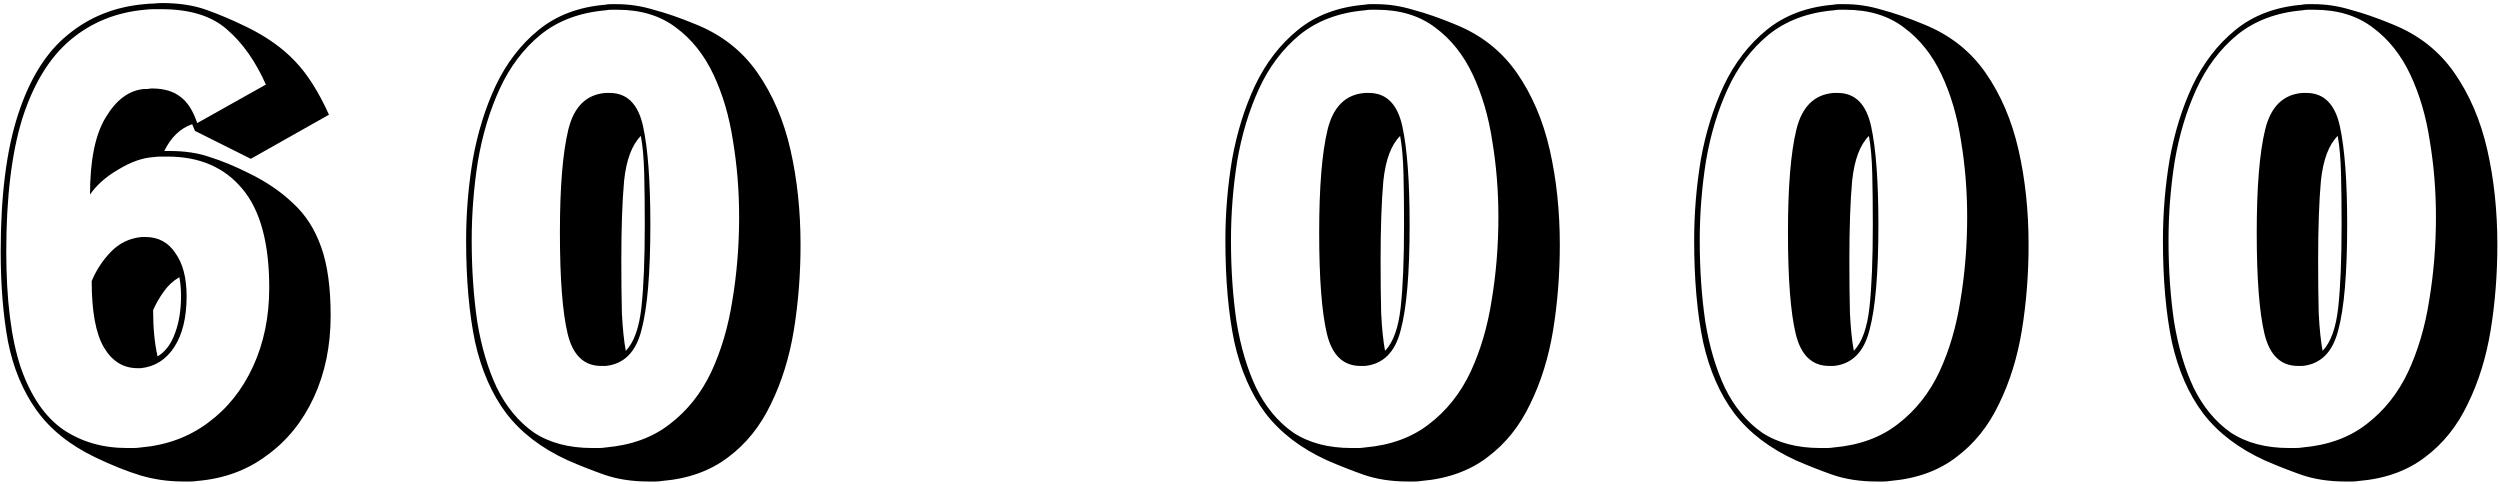 <?xml version="1.0" encoding="UTF-8"?> <svg xmlns="http://www.w3.org/2000/svg" width="506" height="98" viewBox="0 0 506 98" fill="none"> <path d="M39.464 26.494L38.899 25.138C36.488 25.967 34.605 27.775 33.249 30.562H34.379C37.467 30.562 40.179 30.976 42.515 31.805C44.925 32.558 47.562 33.651 50.425 35.082C53.965 36.815 56.941 38.849 59.352 41.184C61.838 43.444 63.721 46.382 65.002 49.998C66.282 53.539 66.923 58.172 66.923 63.897C66.923 69.999 65.793 75.498 63.533 80.395C61.273 85.292 58.109 89.209 54.041 92.147C50.048 95.16 45.34 96.893 39.916 97.345C39.464 97.42 38.974 97.458 38.447 97.458C37.995 97.458 37.543 97.458 37.091 97.458C34.077 97.458 31.177 97.044 28.39 96.215C25.678 95.386 22.664 94.181 19.35 92.599C14.152 90.113 10.159 86.911 7.372 82.994C4.584 79.077 2.663 74.444 1.609 69.095C0.629 63.746 0.14 57.682 0.14 50.902C0.14 39.602 1.307 30.374 3.643 23.217C5.978 15.985 9.33 10.599 13.7 7.058C18.069 3.442 23.229 1.37 29.181 0.843C29.783 0.768 30.386 0.73 30.989 0.73C31.667 0.655 32.269 0.617 32.797 0.617C36.187 0.617 39.162 1.069 41.724 1.973C44.285 2.877 47.035 4.045 49.973 5.476C53.965 7.435 57.205 9.732 59.691 12.369C62.177 14.93 64.474 18.546 66.584 23.217L50.764 32.144L39.464 26.494ZM53.815 17.115C51.705 12.369 49.069 8.64 45.905 5.928C42.816 3.216 38.409 1.86 32.684 1.86C32.156 1.86 31.591 1.86 30.989 1.86C30.461 1.86 29.896 1.898 29.294 1.973C23.493 2.5 18.483 4.534 14.265 8.075C10.046 11.616 6.807 16.889 4.547 23.895C2.362 30.901 1.27 39.903 1.27 50.902C1.27 60.695 2.249 68.53 4.208 74.406C6.242 80.207 9.104 84.388 12.796 86.949C16.487 89.435 20.781 90.678 25.678 90.678C26.13 90.678 26.582 90.678 27.034 90.678C27.486 90.678 27.975 90.64 28.503 90.565C33.701 90.113 38.221 88.456 42.063 85.593C45.98 82.73 49.031 78.926 51.216 74.18C53.4 69.434 54.493 64.123 54.493 58.247C54.493 49.207 52.685 42.54 49.069 38.246C45.453 33.877 40.405 31.692 33.927 31.692C33.475 31.692 32.985 31.692 32.458 31.692C32.006 31.692 31.516 31.73 30.989 31.805C28.804 31.956 26.469 32.784 23.983 34.291C21.497 35.722 19.576 37.417 18.22 39.376C18.22 32.445 19.274 27.247 21.384 23.782C23.493 20.241 26.054 18.32 29.068 18.019C29.369 18.019 29.633 18.019 29.859 18.019C30.16 17.944 30.461 17.906 30.763 17.906C33.173 17.906 35.094 18.471 36.526 19.601C37.957 20.656 39.087 22.426 39.916 24.912L53.815 17.115ZM27.825 74.519C24.962 74.519 22.702 73.125 21.045 70.338C19.387 67.551 18.559 63.068 18.559 56.891C19.463 54.706 20.743 52.748 22.401 51.015C24.133 49.207 26.243 48.19 28.729 47.964H29.407C32.043 47.964 34.077 49.056 35.509 51.241C37.015 53.35 37.769 56.251 37.769 59.942C37.769 64.236 36.94 67.664 35.283 70.225C33.625 72.786 31.365 74.218 28.503 74.519H27.825ZM31.893 72.146C33.475 71.167 34.642 69.622 35.396 67.513C36.224 65.328 36.639 62.805 36.639 59.942C36.639 58.511 36.526 57.23 36.3 56.1C35.019 56.853 33.964 57.833 33.136 59.038C32.307 60.168 31.591 61.411 30.989 62.767C30.989 66.383 31.29 69.509 31.893 72.146ZM134.005 97.345C133.553 97.42 133.101 97.458 132.649 97.458C132.197 97.458 131.745 97.458 131.293 97.458C127.978 97.458 125.003 97.006 122.366 96.102C119.805 95.198 117.319 94.219 114.908 93.164C109.635 90.753 105.491 87.589 102.478 83.672C99.54 79.755 97.431 74.933 96.15 69.208C94.945 63.407 94.342 56.552 94.342 48.642C94.342 43.143 94.794 37.681 95.698 32.257C96.677 26.833 98.222 21.861 100.331 17.341C102.516 12.746 105.416 8.979 109.032 6.041C112.648 3.103 117.13 1.408 122.479 0.956C122.856 0.881 123.232 0.843 123.609 0.843C124.061 0.843 124.475 0.843 124.852 0.843C127.338 0.843 129.824 1.22 132.31 1.973C134.871 2.651 137.696 3.63 140.785 4.911C146.058 7.02 150.239 10.297 153.328 14.742C156.417 19.187 158.639 24.385 159.995 30.336C161.351 36.287 162.029 42.691 162.029 49.546C162.029 55.497 161.577 61.26 160.673 66.835C159.769 72.334 158.225 77.306 156.04 81.751C153.931 86.196 151.068 89.774 147.452 92.486C143.836 95.273 139.354 96.893 134.005 97.345ZM122.592 90.565C127.79 90.113 132.122 88.531 135.587 85.819C139.128 83.107 141.915 79.604 143.949 75.31C145.983 70.941 147.414 66.082 148.243 60.733C149.147 55.309 149.599 49.697 149.599 43.896C149.599 38.623 149.185 33.5 148.356 28.528C147.603 23.556 146.284 19.074 144.401 15.081C142.518 11.088 139.994 7.924 136.83 5.589C133.666 3.178 129.711 1.973 124.965 1.973C124.588 1.973 124.174 1.973 123.722 1.973C123.345 1.973 122.969 2.011 122.592 2.086C117.319 2.538 112.912 4.195 109.371 7.058C105.906 9.921 103.156 13.574 101.122 18.019C99.088 22.464 97.619 27.36 96.715 32.709C95.886 37.982 95.472 43.293 95.472 48.642C95.472 54.518 95.849 60.017 96.602 65.14C97.431 70.187 98.749 74.632 100.557 78.474C102.44 82.316 104.926 85.329 108.015 87.514C111.179 89.623 115.134 90.678 119.88 90.678C120.332 90.678 120.784 90.678 121.236 90.678C121.688 90.678 122.14 90.64 122.592 90.565ZM121.688 74.067C118.223 74.067 115.963 71.92 114.908 67.626C113.853 63.257 113.326 56.401 113.326 47.06C113.326 37.869 113.891 30.939 115.021 26.268C116.151 21.597 118.675 19.111 122.592 18.81H123.383C126.924 18.81 129.184 21.07 130.163 25.59C131.142 30.11 131.632 36.739 131.632 45.478C131.632 55.271 131.029 62.39 129.824 66.835C128.694 71.28 126.283 73.69 122.592 74.067H121.688ZM126.66 71.016C128.317 69.283 129.372 66.345 129.824 62.202C130.276 58.059 130.502 52.484 130.502 45.478C130.502 41.636 130.464 38.208 130.389 35.195C130.314 32.106 130.088 29.545 129.711 27.511C127.903 29.319 126.773 32.332 126.321 36.551C125.944 40.694 125.756 46.081 125.756 52.71C125.756 56.703 125.794 60.243 125.869 63.332C126.02 66.421 126.283 68.982 126.66 71.016ZM287.681 97.345C287.229 97.42 286.777 97.458 286.325 97.458C285.873 97.458 285.421 97.458 284.969 97.458C281.654 97.458 278.678 97.006 276.042 96.102C273.48 95.198 270.994 94.219 268.584 93.164C263.31 90.753 259.167 87.589 256.154 83.672C253.216 79.755 251.106 74.933 249.826 69.208C248.62 63.407 248.018 56.552 248.018 48.642C248.018 43.143 248.47 37.681 249.374 32.257C250.353 26.833 251.897 21.861 254.007 17.341C256.191 12.746 259.092 8.979 262.708 6.041C266.324 3.103 270.806 1.408 276.155 0.956C276.531 0.881 276.908 0.843 277.285 0.843C277.737 0.843 278.151 0.843 278.528 0.843C281.014 0.843 283.5 1.22 285.986 1.973C288.547 2.651 291.372 3.63 294.461 4.911C299.734 7.02 303.915 10.297 307.004 14.742C310.092 19.187 312.315 24.385 313.671 30.336C315.027 36.287 315.705 42.691 315.705 49.546C315.705 55.497 315.253 61.26 314.349 66.835C313.445 72.334 311.9 77.306 309.716 81.751C307.606 86.196 304.744 89.774 301.128 92.486C297.512 95.273 293.029 96.893 287.681 97.345ZM276.268 90.565C281.466 90.113 285.797 88.531 289.263 85.819C292.803 83.107 295.591 79.604 297.625 75.31C299.659 70.941 301.09 66.082 301.919 60.733C302.823 55.309 303.275 49.697 303.275 43.896C303.275 38.623 302.86 33.5 302.032 28.528C301.278 23.556 299.96 19.074 298.077 15.081C296.193 11.088 293.67 7.924 290.506 5.589C287.342 3.178 283.387 1.973 278.641 1.973C278.264 1.973 277.85 1.973 277.398 1.973C277.021 1.973 276.644 2.011 276.268 2.086C270.994 2.538 266.587 4.195 263.047 7.058C259.581 9.921 256.832 13.574 254.798 18.019C252.764 22.464 251.295 27.36 250.391 32.709C249.562 37.982 249.148 43.293 249.148 48.642C249.148 54.518 249.524 60.017 250.278 65.14C251.106 70.187 252.425 74.632 254.233 78.474C256.116 82.316 258.602 85.329 261.691 87.514C264.855 89.623 268.81 90.678 273.556 90.678C274.008 90.678 274.46 90.678 274.912 90.678C275.364 90.678 275.816 90.64 276.268 90.565ZM275.364 74.067C271.898 74.067 269.638 71.92 268.584 67.626C267.529 63.257 267.002 56.401 267.002 47.06C267.002 37.869 267.567 30.939 268.697 26.268C269.827 21.597 272.35 19.111 276.268 18.81H277.059C280.599 18.81 282.859 21.07 283.839 25.59C284.818 30.11 285.308 36.739 285.308 45.478C285.308 55.271 284.705 62.39 283.5 66.835C282.37 71.28 279.959 73.69 276.268 74.067H275.364ZM280.336 71.016C281.993 69.283 283.048 66.345 283.5 62.202C283.952 58.059 284.178 52.484 284.178 45.478C284.178 41.636 284.14 38.208 284.065 35.195C283.989 32.106 283.763 29.545 283.387 27.511C281.579 29.319 280.449 32.332 279.997 36.551C279.62 40.694 279.432 46.081 279.432 52.71C279.432 56.703 279.469 60.243 279.545 63.332C279.695 66.421 279.959 68.982 280.336 71.016ZM382.561 97.345C382.109 97.42 381.657 97.458 381.205 97.458C380.753 97.458 380.301 97.458 379.849 97.458C376.534 97.458 373.558 97.006 370.922 96.102C368.36 95.198 365.874 94.219 363.464 93.164C358.19 90.753 354.047 87.589 351.034 83.672C348.096 79.755 345.986 74.933 344.706 69.208C343.5 63.407 342.898 56.552 342.898 48.642C342.898 43.143 343.35 37.681 344.254 32.257C345.233 26.833 346.777 21.861 348.887 17.341C351.071 12.746 353.972 8.979 357.588 6.041C361.204 3.103 365.686 1.408 371.035 0.956C371.411 0.881 371.788 0.843 372.165 0.843C372.617 0.843 373.031 0.843 373.408 0.843C375.894 0.843 378.38 1.22 380.866 1.973C383.427 2.651 386.252 3.63 389.341 4.911C394.614 7.02 398.795 10.297 401.884 14.742C404.972 19.187 407.195 24.385 408.551 30.336C409.907 36.287 410.585 42.691 410.585 49.546C410.585 55.497 410.133 61.26 409.229 66.835C408.325 72.334 406.78 77.306 404.596 81.751C402.486 86.196 399.624 89.774 396.008 92.486C392.392 95.273 387.909 96.893 382.561 97.345ZM371.148 90.565C376.346 90.113 380.677 88.531 384.143 85.819C387.683 83.107 390.471 79.604 392.505 75.31C394.539 70.941 395.97 66.082 396.799 60.733C397.703 55.309 398.155 49.697 398.155 43.896C398.155 38.623 397.74 33.5 396.912 28.528C396.158 23.556 394.84 19.074 392.957 15.081C391.073 11.088 388.55 7.924 385.386 5.589C382.222 3.178 378.267 1.973 373.521 1.973C373.144 1.973 372.73 1.973 372.278 1.973C371.901 1.973 371.524 2.011 371.148 2.086C365.874 2.538 361.467 4.195 357.927 7.058C354.461 9.921 351.712 13.574 349.678 18.019C347.644 22.464 346.175 27.36 345.271 32.709C344.442 37.982 344.028 43.293 344.028 48.642C344.028 54.518 344.404 60.017 345.158 65.14C345.986 70.187 347.305 74.632 349.113 78.474C350.996 82.316 353.482 85.329 356.571 87.514C359.735 89.623 363.69 90.678 368.436 90.678C368.888 90.678 369.34 90.678 369.792 90.678C370.244 90.678 370.696 90.64 371.148 90.565ZM370.244 74.067C366.778 74.067 364.518 71.92 363.464 67.626C362.409 63.257 361.882 56.401 361.882 47.06C361.882 37.869 362.447 30.939 363.577 26.268C364.707 21.597 367.23 19.111 371.148 18.81H371.939C375.479 18.81 377.739 21.07 378.719 25.59C379.698 30.11 380.188 36.739 380.188 45.478C380.188 55.271 379.585 62.39 378.38 66.835C377.25 71.28 374.839 73.69 371.148 74.067H370.244ZM375.216 71.016C376.873 69.283 377.928 66.345 378.38 62.202C378.832 58.059 379.058 52.484 379.058 45.478C379.058 41.636 379.02 38.208 378.945 35.195C378.869 32.106 378.643 29.545 378.267 27.511C376.459 29.319 375.329 32.332 374.877 36.551C374.5 40.694 374.312 46.081 374.312 52.71C374.312 56.703 374.349 60.243 374.425 63.332C374.575 66.421 374.839 68.982 375.216 71.016ZM477.441 97.345C476.989 97.42 476.537 97.458 476.085 97.458C475.633 97.458 475.181 97.458 474.729 97.458C471.414 97.458 468.439 97.006 465.802 96.102C463.241 95.198 460.755 94.219 458.344 93.164C453.071 90.753 448.927 87.589 445.914 83.672C442.976 79.755 440.867 74.933 439.586 69.208C438.381 63.407 437.778 56.552 437.778 48.642C437.778 43.143 438.23 37.681 439.134 32.257C440.113 26.833 441.658 21.861 443.767 17.341C445.952 12.746 448.852 8.979 452.468 6.041C456.084 3.103 460.566 1.408 465.915 0.956C466.292 0.881 466.668 0.843 467.045 0.843C467.497 0.843 467.911 0.843 468.288 0.843C470.774 0.843 473.26 1.22 475.746 1.973C478.307 2.651 481.132 3.63 484.221 4.911C489.494 7.02 493.675 10.297 496.764 14.742C499.853 19.187 502.075 24.385 503.431 30.336C504.787 36.287 505.465 42.691 505.465 49.546C505.465 55.497 505.013 61.26 504.109 66.835C503.205 72.334 501.661 77.306 499.476 81.751C497.367 86.196 494.504 89.774 490.888 92.486C487.272 95.273 482.79 96.893 477.441 97.345ZM466.028 90.565C471.226 90.113 475.558 88.531 479.023 85.819C482.564 83.107 485.351 79.604 487.385 75.31C489.419 70.941 490.85 66.082 491.679 60.733C492.583 55.309 493.035 49.697 493.035 43.896C493.035 38.623 492.621 33.5 491.792 28.528C491.039 23.556 489.72 19.074 487.837 15.081C485.954 11.088 483.43 7.924 480.266 5.589C477.102 3.178 473.147 1.973 468.401 1.973C468.024 1.973 467.61 1.973 467.158 1.973C466.781 1.973 466.405 2.011 466.028 2.086C460.755 2.538 456.348 4.195 452.807 7.058C449.342 9.921 446.592 13.574 444.558 18.019C442.524 22.464 441.055 27.36 440.151 32.709C439.322 37.982 438.908 43.293 438.908 48.642C438.908 54.518 439.285 60.017 440.038 65.14C440.867 70.187 442.185 74.632 443.993 78.474C445.876 82.316 448.362 85.329 451.451 87.514C454.615 89.623 458.57 90.678 463.316 90.678C463.768 90.678 464.22 90.678 464.672 90.678C465.124 90.678 465.576 90.64 466.028 90.565ZM465.124 74.067C461.659 74.067 459.399 71.92 458.344 67.626C457.289 63.257 456.762 56.401 456.762 47.06C456.762 37.869 457.327 30.939 458.457 26.268C459.587 21.597 462.111 19.111 466.028 18.81H466.819C470.36 18.81 472.62 21.07 473.599 25.59C474.578 30.11 475.068 36.739 475.068 45.478C475.068 55.271 474.465 62.39 473.26 66.835C472.13 71.28 469.719 73.69 466.028 74.067H465.124ZM470.096 71.016C471.753 69.283 472.808 66.345 473.26 62.202C473.712 58.059 473.938 52.484 473.938 45.478C473.938 41.636 473.9 38.208 473.825 35.195C473.75 32.106 473.524 29.545 473.147 27.511C471.339 29.319 470.209 32.332 469.757 36.551C469.38 40.694 469.192 46.081 469.192 52.71C469.192 56.703 469.23 60.243 469.305 63.332C469.456 66.421 469.719 68.982 470.096 71.016Z" fill="black"></path> </svg> 